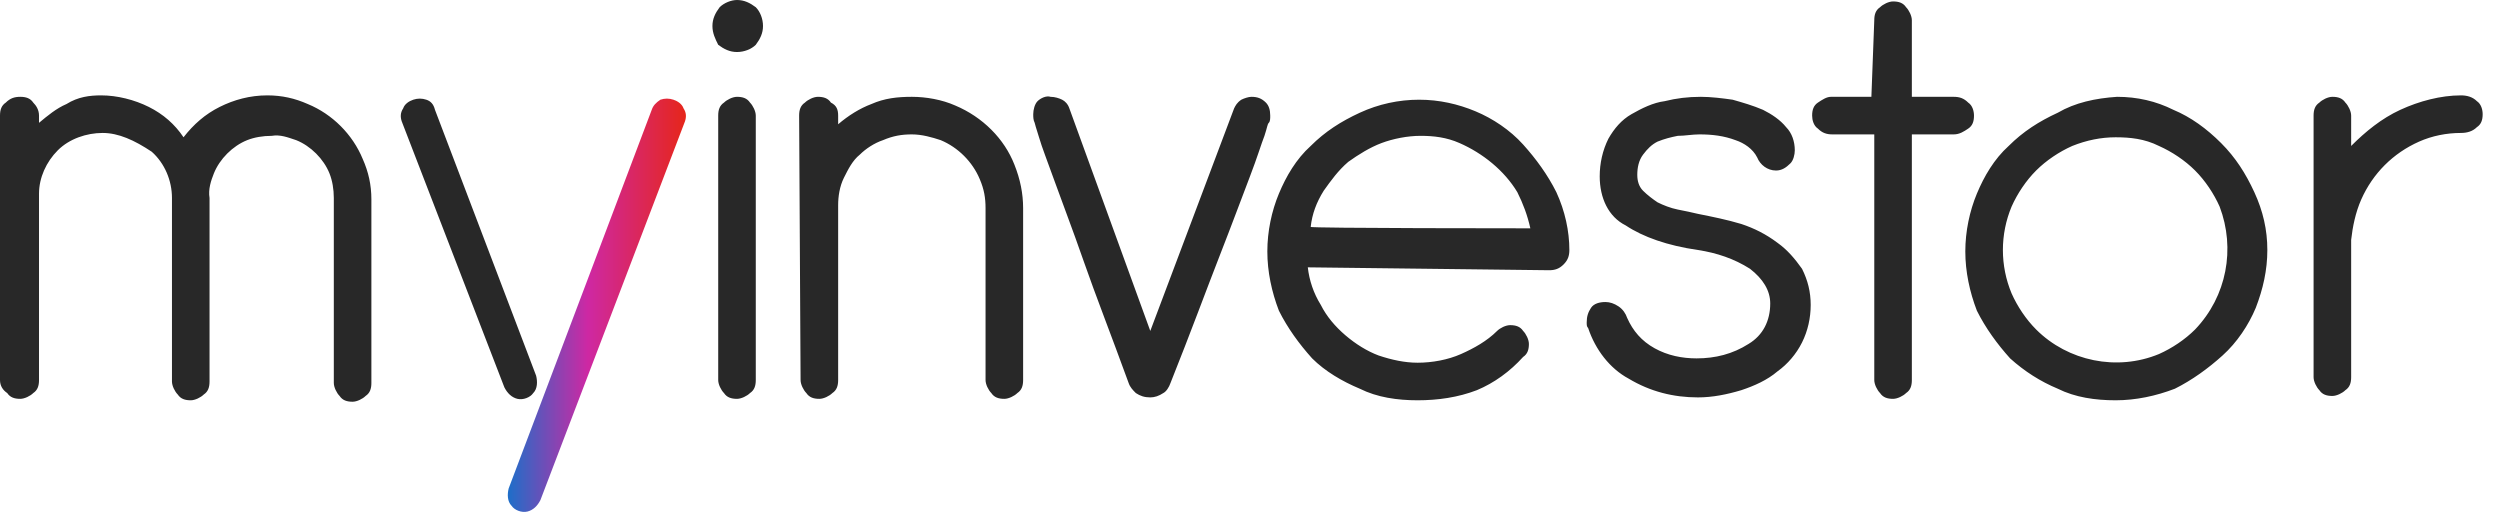 <?xml version="1.0" encoding="UTF-8"?> <svg xmlns="http://www.w3.org/2000/svg" width="173" height="36" viewBox="0 0 173 36" fill="none"><g clip-path="url(#clip0_609_2366)"><path d="M0 8C0 7.6 0.1 7.3 0.4 7.1C0.7 6.8 1 6.7 1.4 6.7C1.8 6.7 2.1 6.8 2.3 7.1C2.5 7.3 2.7 7.6 2.7 8V8.5C3.3 8 3.9 7.5 4.6 7.2C5.4 6.7 6.2 6.6 7 6.6C8.1 6.6 9.3 6.9 10.3 7.4C11.3 7.9 12.1 8.6 12.7 9.5C13.4 8.6 14.2 7.9 15.2 7.4C16.2 6.9 17.3 6.6 18.5 6.6C19.5 6.6 20.4 6.8 21.3 7.2C23 7.9 24.4 9.3 25.1 11C25.5 11.9 25.7 12.8 25.7 13.8V26.5C25.7 26.9 25.6 27.2 25.3 27.4C25.1 27.6 24.7 27.8 24.4 27.8C24 27.8 23.7 27.7 23.5 27.4C23.3 27.2 23.1 26.8 23.1 26.5V13.7C23.1 13.1 23 12.5 22.8 12C22.4 11 21.5 10.1 20.5 9.7C19.9 9.5 19.4 9.3 18.8 9.4C18.2 9.4 17.6 9.5 17.1 9.7C16.1 10.1 15.2 11 14.8 12C14.6 12.5 14.4 13.1 14.5 13.7V26.4C14.5 26.8 14.4 27.1 14.1 27.3C13.9 27.5 13.5 27.7 13.2 27.7C12.8 27.7 12.5 27.6 12.3 27.3C12.1 27.1 11.9 26.7 11.9 26.4V13.7C11.9 12.5 11.4 11.3 10.5 10.5C9.3 9.7 8.2 9.2 7.1 9.2C6 9.2 4.8 9.6 4 10.4C3.2 11.2 2.7 12.3 2.7 13.4V26.3C2.7 26.7 2.6 27 2.3 27.2C2.1 27.4 1.7 27.6 1.4 27.6C1 27.6 0.7 27.5 0.5 27.2C0.2 27 0 26.7 0 26.3L0 8ZM49.3 1.8C49.3 1.3 49.5 0.9 49.8 0.5C50.1 0.2 50.6 0 51 0C51.5 0 51.9 0.2 52.3 0.5C52.6 0.8 52.8 1.3 52.8 1.8C52.8 2.3 52.6 2.7 52.3 3.1C52 3.4 51.5 3.6 51 3.6C50.5 3.6 50.1 3.4 49.7 3.1C49.5 2.7 49.3 2.3 49.3 1.8ZM49.7 8C49.7 7.6 49.8 7.3 50.1 7.1C50.3 6.9 50.7 6.7 51 6.7C51.4 6.7 51.7 6.8 51.9 7.1C52.1 7.3 52.3 7.7 52.3 8V26.3C52.3 26.7 52.2 27 51.9 27.2C51.7 27.4 51.3 27.6 51 27.6C50.6 27.6 50.3 27.5 50.1 27.2C49.9 27 49.7 26.6 49.7 26.3V8ZM55.3 8C55.3 7.6 55.4 7.3 55.7 7.1C55.9 6.9 56.3 6.7 56.6 6.7C57 6.7 57.3 6.8 57.5 7.1C57.9 7.3 58 7.6 58 8V8.6C58.7 8 59.5 7.5 60.3 7.2C61.2 6.8 62.1 6.7 63.1 6.7C64.1 6.7 65.2 6.9 66.1 7.3C68 8.1 69.5 9.6 70.2 11.4C70.6 12.4 70.8 13.4 70.8 14.4V26.3C70.8 26.7 70.7 27 70.4 27.2C70.2 27.4 69.8 27.6 69.5 27.6C69.1 27.6 68.8 27.5 68.6 27.2C68.4 27 68.2 26.6 68.2 26.3V14.4C68.2 13.7 68.1 13.1 67.8 12.4C67.3 11.2 66.3 10.2 65.1 9.7C64.5 9.5 63.8 9.3 63.1 9.3C62.4 9.3 61.8 9.4 61.1 9.7C60.5 9.9 59.9 10.3 59.5 10.7C59 11.1 58.7 11.7 58.4 12.3C58.1 12.9 58 13.6 58 14.2V26.3C58 26.7 57.9 27 57.6 27.2C57.4 27.4 57 27.6 56.7 27.6C56.3 27.6 56 27.5 55.8 27.2C55.6 27 55.4 26.6 55.4 26.3L55.3 8ZM85.4 7.5C85.5 7.3 85.6 7.1 85.9 6.9C86.1 6.8 86.4 6.7 86.6 6.7C87 6.7 87.3 6.8 87.6 7.1C87.8 7.3 87.9 7.6 87.9 8C87.9 8.2 87.9 8.4 87.8 8.5C87.7 8.6 87.7 8.8 87.5 9.4C87.3 9.9 87 10.9 86.5 12.2C86 13.5 85.3 15.4 84.4 17.7C83.5 20 82.4 23 81 26.5C80.9 26.8 80.7 27.1 80.5 27.2C80.2 27.4 79.9 27.5 79.6 27.5C79.2 27.5 78.9 27.4 78.6 27.2C78.4 27 78.2 26.8 78.1 26.5C76.9 23.2 75.8 20.4 75 18.1C74.2 15.8 73.5 14 73 12.6C72.5 11.2 72.1 10.2 71.9 9.5C71.7 8.9 71.6 8.5 71.6 8.5C71.5 8.3 71.5 8.1 71.5 7.9C71.5 7.6 71.6 7.2 71.8 7C72 6.8 72.4 6.6 72.7 6.7C73 6.7 73.3 6.8 73.5 6.9C73.7 7 73.9 7.2 74 7.5L79.6 22.9L85.4 7.5ZM90.5 18.5C90.6 19.4 90.9 20.3 91.4 21.1C91.8 21.9 92.4 22.6 93.1 23.2C93.8 23.8 94.6 24.3 95.4 24.6C96.3 24.9 97.2 25.1 98.1 25.1C99.1 25.1 100.2 24.9 101.1 24.5C102 24.1 102.9 23.6 103.6 22.9C103.8 22.7 104.2 22.5 104.5 22.5C104.9 22.5 105.2 22.6 105.4 22.9C105.6 23.1 105.8 23.5 105.8 23.8C105.8 24.2 105.7 24.5 105.4 24.7C104.5 25.7 103.4 26.5 102.2 27C100.9 27.5 99.5 27.7 98.1 27.7C96.7 27.7 95.3 27.5 94.1 26.9C92.9 26.4 91.7 25.7 90.8 24.8C89.9 23.8 89.1 22.7 88.5 21.5C88 20.2 87.7 18.8 87.7 17.4C87.7 16 88 14.6 88.5 13.4C89 12.2 89.7 11 90.7 10.1C91.7 9.1 92.8 8.4 94.1 7.8C95.4 7.2 96.8 6.9 98.2 6.9C99.6 6.9 100.9 7.2 102.1 7.7C103.3 8.2 104.5 9 105.4 10C106.3 11 107.1 12.1 107.7 13.3C108.3 14.6 108.6 16 108.6 17.3C108.6 17.7 108.5 18 108.2 18.3C107.9 18.6 107.6 18.7 107.2 18.7L90.5 18.5ZM105.9 15.8C105.7 14.9 105.4 14.1 105 13.3C104.1 11.8 102.6 10.6 101 9.9C100.1 9.5 99.2 9.4 98.3 9.4C97.4 9.4 96.4 9.6 95.6 9.9C94.8 10.2 94 10.7 93.3 11.2C92.6 11.8 92.1 12.5 91.6 13.2C91.1 14 90.8 14.8 90.7 15.7C90.6 15.8 105.9 15.8 105.9 15.8ZM110.7 12.2C110.7 11.3 110.9 10.4 111.3 9.6C111.7 8.9 112.2 8.3 112.9 7.9C113.6 7.5 114.4 7.1 115.2 7C116 6.8 116.8 6.7 117.7 6.7C118.4 6.7 119.2 6.8 119.9 6.9C120.6 7.1 121.3 7.3 122 7.6C122.6 7.9 123.2 8.3 123.6 8.8C124 9.2 124.2 9.8 124.2 10.4C124.2 10.7 124.1 11.1 123.9 11.3C123.6 11.6 123.3 11.8 122.9 11.8C122.3 11.8 121.8 11.4 121.6 10.9C121.3 10.3 120.7 9.9 120.1 9.7C119.3 9.4 118.5 9.3 117.6 9.3C117.1 9.3 116.6 9.4 116.1 9.4C115.6 9.5 115.2 9.6 114.7 9.8C114.3 10 114 10.3 113.7 10.7C113.4 11.1 113.3 11.6 113.3 12.1C113.3 12.5 113.4 12.9 113.7 13.2C114 13.5 114.4 13.8 114.7 14C115.1 14.2 115.6 14.4 116.1 14.5C116.6 14.6 117.1 14.7 117.5 14.8C118.5 15 119.5 15.2 120.5 15.5C121.4 15.8 122.2 16.2 123 16.8C123.7 17.3 124.2 17.9 124.7 18.6C125.1 19.4 125.3 20.2 125.3 21.1C125.3 22 125.1 22.9 124.7 23.7C124.3 24.5 123.7 25.2 123 25.7C122.3 26.3 121.4 26.7 120.5 27C119.5 27.3 118.5 27.5 117.5 27.5C115.8 27.5 114.2 27.1 112.7 26.2C111.4 25.5 110.4 24.2 109.9 22.7C109.8 22.6 109.8 22.5 109.8 22.3C109.8 21.9 109.9 21.6 110.1 21.3C110.3 21 110.7 20.9 111.1 20.9C111.4 20.9 111.7 21 112 21.2C112.3 21.4 112.5 21.7 112.6 22C113 22.9 113.6 23.6 114.5 24.1C115.4 24.6 116.4 24.8 117.4 24.8C118.7 24.8 119.9 24.5 121 23.8C122 23.2 122.5 22.2 122.5 21C122.5 20.1 122 19.3 121.1 18.6C120 17.9 118.8 17.5 117.5 17.3C115.4 17 113.7 16.4 112.5 15.6C111.3 15 110.7 13.7 110.7 12.2ZM129.7 1.4C129.7 1 129.8 0.7 130.1 0.5C130.3 0.3 130.7 0.1 131 0.1C131.4 0.1 131.7 0.2 131.9 0.5C132.1 0.7 132.3 1.1 132.3 1.4V6.7H135.2C135.6 6.7 135.9 6.8 136.2 7.1C136.5 7.3 136.6 7.7 136.6 8C136.6 8.4 136.5 8.7 136.2 8.9C135.9 9.1 135.6 9.3 135.2 9.3H132.3V26.3C132.3 26.7 132.2 27 131.9 27.2C131.7 27.4 131.3 27.6 131 27.6C130.6 27.6 130.3 27.5 130.1 27.2C129.9 27 129.7 26.6 129.7 26.3V9.3H126.8C126.4 9.3 126.1 9.2 125.8 8.9C125.5 8.7 125.4 8.3 125.4 8C125.4 7.6 125.5 7.3 125.8 7.1C126.1 6.9 126.4 6.7 126.7 6.7H129.5L129.7 1.4ZM146.5 6.7C147.9 6.7 149.2 7 150.4 7.6C151.6 8.1 152.7 8.9 153.7 9.9C154.7 10.9 155.4 12 156 13.3C156.6 14.6 156.9 15.9 156.9 17.3C156.9 18.7 156.6 20 156.1 21.3C155.6 22.5 154.8 23.7 153.8 24.6C152.8 25.5 151.7 26.3 150.5 26.9C149.2 27.4 147.8 27.7 146.4 27.7C145 27.7 143.6 27.5 142.4 26.9C141.2 26.4 140.1 25.7 139.1 24.8C138.2 23.8 137.4 22.7 136.8 21.5C136.3 20.2 136 18.8 136 17.4C136 16 136.3 14.6 136.8 13.4C137.3 12.2 138 11 139 10.1C140 9.1 141.1 8.4 142.4 7.8C143.6 7.1 145 6.8 146.5 6.7ZM146.4 9.5C145.4 9.5 144.4 9.7 143.4 10.1C142.5 10.5 141.6 11.1 140.9 11.8C140.2 12.5 139.6 13.4 139.2 14.3C138.804 15.251 138.6 16.27 138.6 17.3C138.6 18.33 138.804 19.349 139.2 20.3C139.6 21.2 140.2 22.1 140.9 22.8C143.1 25 146.5 25.7 149.4 24.5C150.3 24.1 151.2 23.5 151.9 22.8C154.1 20.5 154.7 17.2 153.6 14.3C153.2 13.4 152.6 12.5 151.9 11.8C151.2 11.1 150.3 10.5 149.4 10.1C148.4 9.6 147.4 9.5 146.4 9.5ZM160.1 8C160.1 7.6 160.2 7.3 160.5 7.1C160.7 6.9 161.1 6.7 161.4 6.7C161.8 6.7 162.1 6.8 162.3 7.1C162.5 7.3 162.7 7.7 162.7 8V10.1C163.7 9.1 164.8 8.2 166.1 7.6C167.4 7 168.9 6.6 170.3 6.6C170.7 6.6 171.1 6.7 171.4 7C171.7 7.2 171.8 7.6 171.8 7.9C171.8 8.3 171.7 8.6 171.4 8.8C171.1 9.1 170.7 9.2 170.3 9.2C169.3 9.2 168.3 9.4 167.4 9.8C165.6 10.6 164.2 12 163.4 13.8C163 14.7 162.8 15.7 162.7 16.6V26.1C162.7 26.5 162.6 26.8 162.3 27C162.1 27.2 161.7 27.4 161.4 27.4C161 27.4 160.7 27.3 160.5 27C160.3 26.8 160.1 26.4 160.1 26.1V8Z" fill="#282828"></path><path d="M47.4 8.399L37.4 34.599C37.2 34.999 36.9 35.299 36.5 35.399C36.1 35.499 35.6 35.299 35.4 34.999C35.1 34.699 35.1 34.199 35.2 33.799L45.1 7.599C45.2 7.299 45.4 7.099 45.7 6.899C46 6.799 46.3 6.799 46.6 6.899C46.9 6.999 47.2 7.199 47.3 7.499C47.5 7.799 47.5 8.099 47.4 8.399Z" fill="url(#paint0_linear_609_2366)"></path><path d="M27.8 8.399L34.9 26.799C35.1 27.199 35.4 27.499 35.8 27.599C36.2 27.699 36.7 27.499 36.9 27.199C37.2 26.899 37.2 26.399 37.1 25.999L30.1 7.599C30 7.199 29.8 6.999 29.5 6.899C29.2 6.799 28.9 6.799 28.6 6.899C28.3 6.999 28 7.199 27.9 7.499C27.7 7.799 27.7 8.099 27.8 8.399Z" fill="#282828"></path></g><defs><linearGradient id="paint0_linear_609_2366" x1="35.1" y1="21.087" x2="47.502" y2="21.087" gradientUnits="userSpaceOnUse"><stop stop-color="#1C6FC9"></stop><stop offset="0.45" stop-color="#CE28A3"></stop><stop offset="1" stop-color="#E62619"></stop></linearGradient><clipPath id="clip0_609_2366"><rect width="172" height="36" fill="white"></rect></clipPath></defs></svg> 